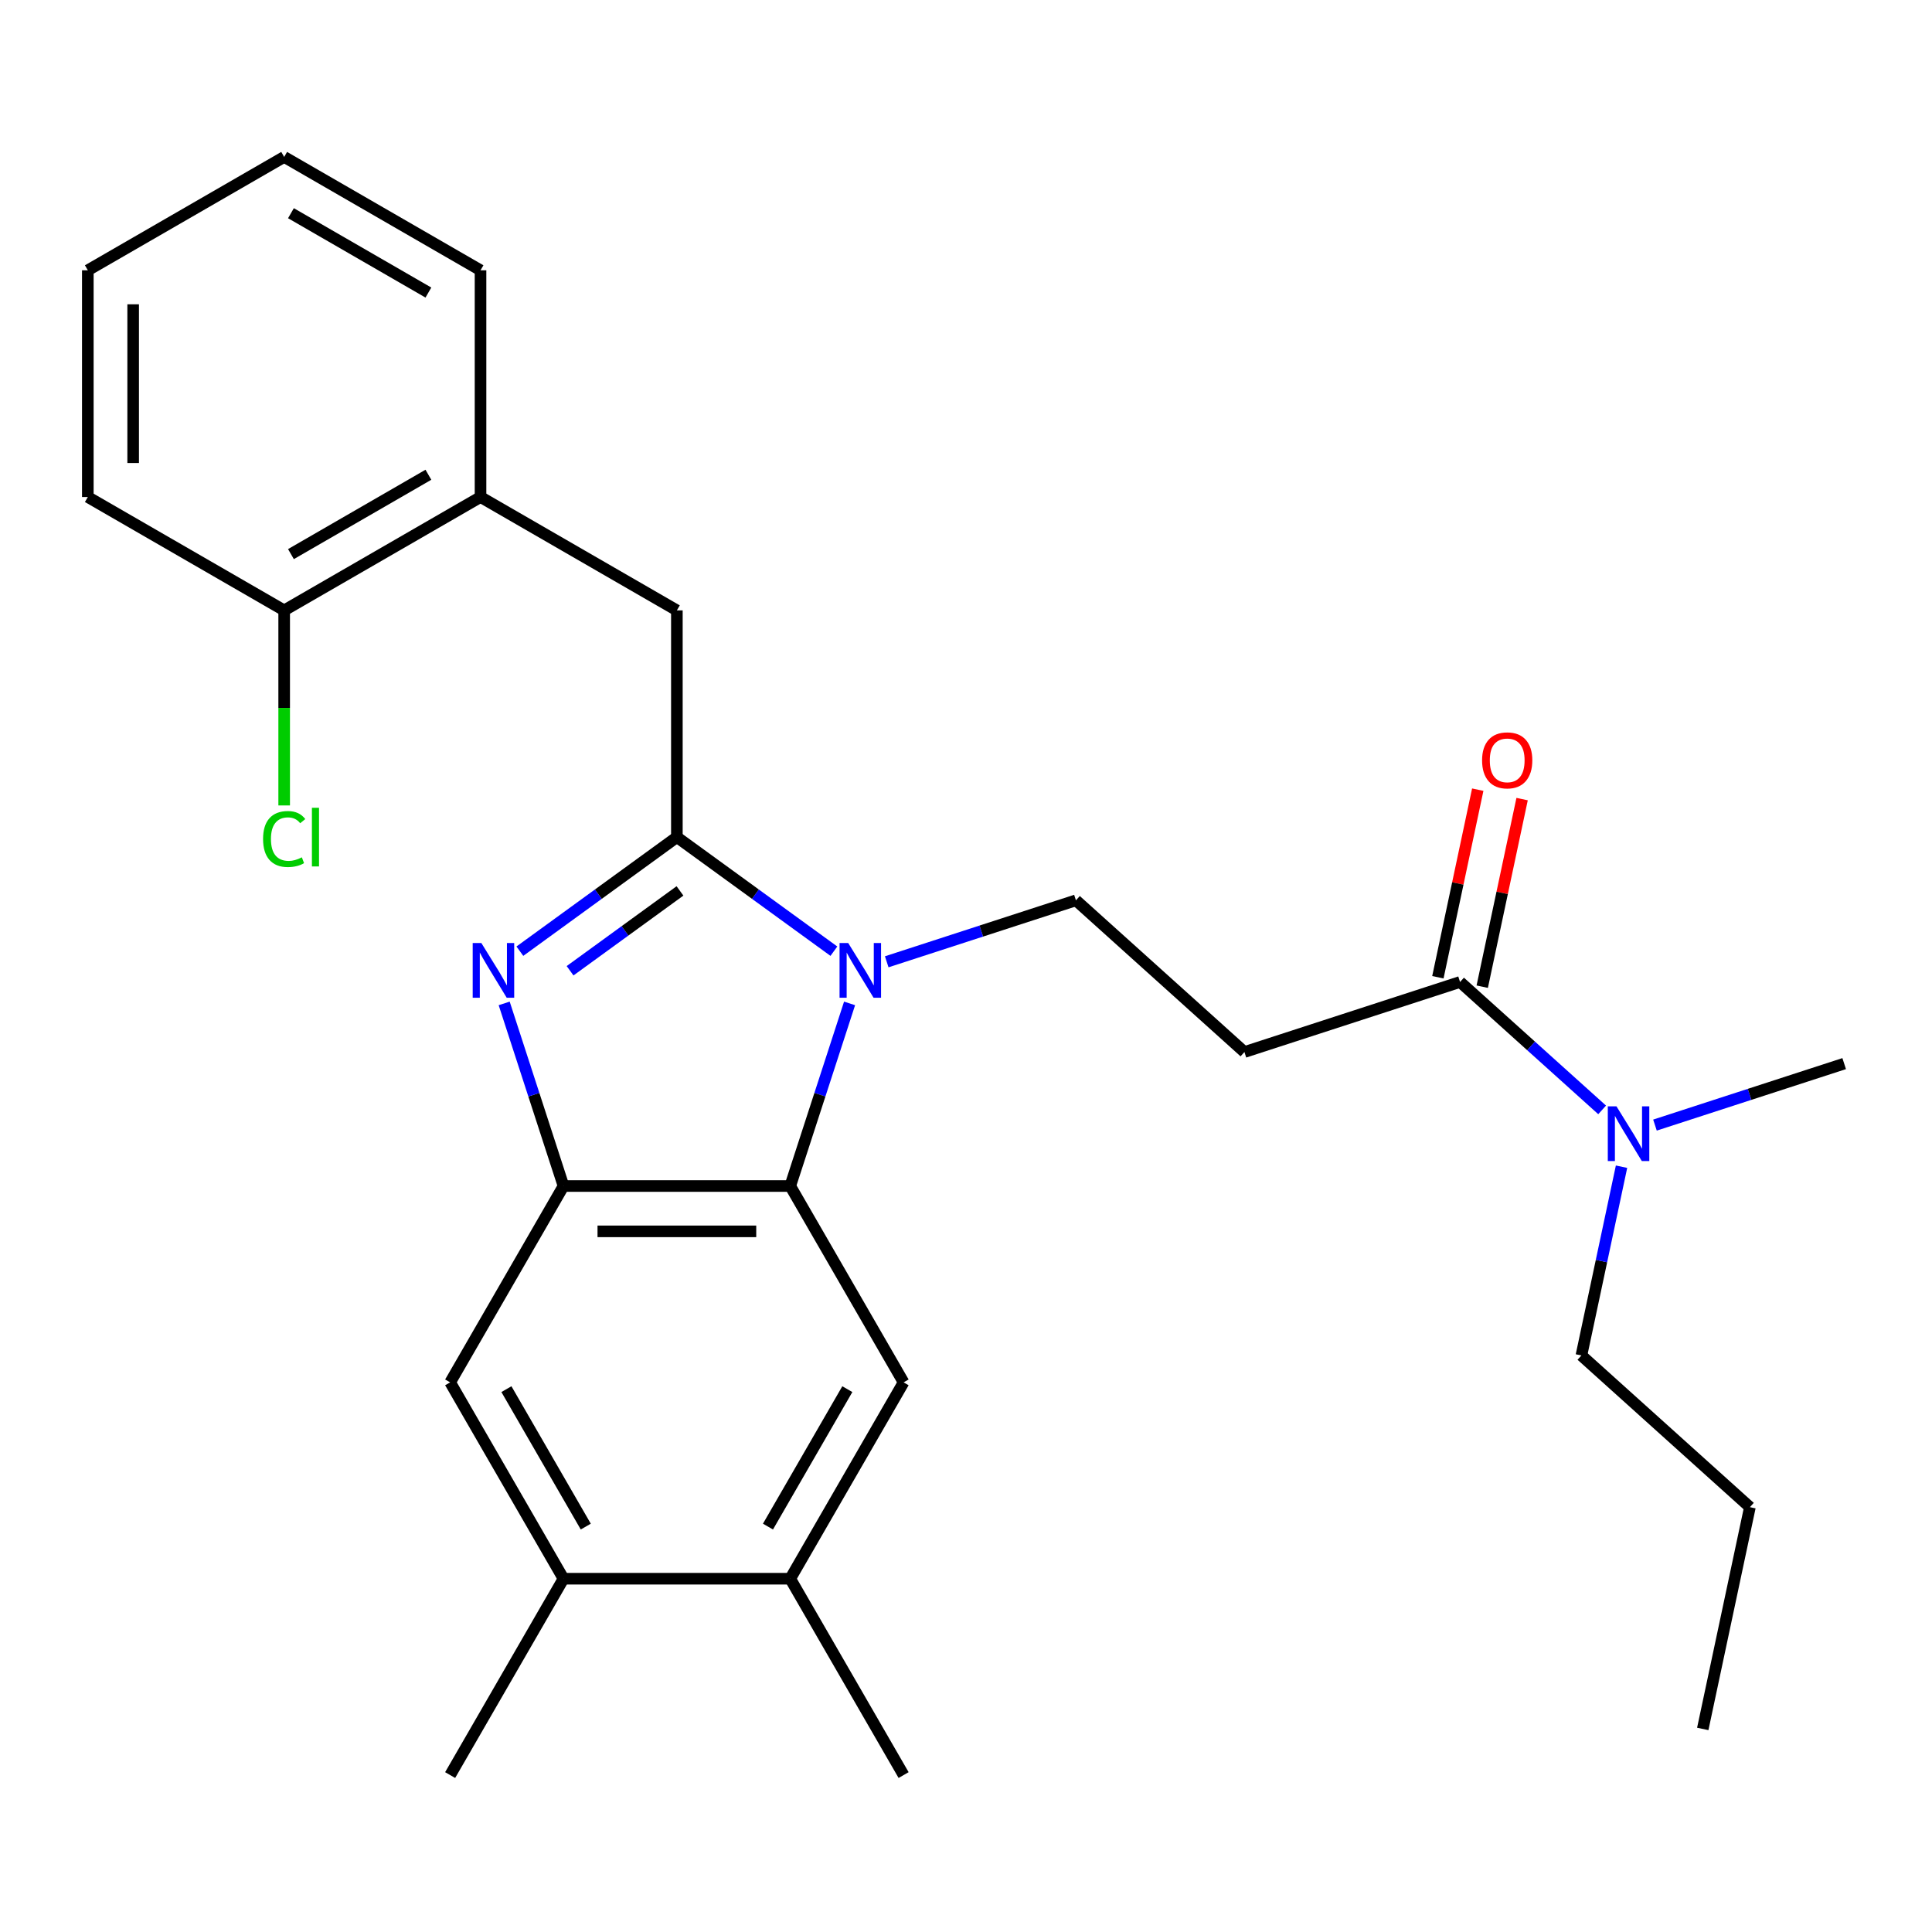 <?xml version='1.0' encoding='iso-8859-1'?>
<svg version='1.1' baseProfile='full'
              xmlns='http://www.w3.org/2000/svg'
                      xmlns:rdkit='http://www.rdkit.org/xml'
                      xmlns:xlink='http://www.w3.org/1999/xlink'
                  xml:space='preserve'
width='1000px' height='1000px' viewBox='0 0 1000 1000'>
<!-- END OF HEADER -->
<rect style='opacity:1.0;fill:#FFFFFF;stroke:none' width='1000' height='1000' x='0' y='0'> </rect>
<path class='bond-0' d='M 764.883,408.729 L 754.564,457.277' style='fill:none;fill-rule:evenodd;stroke:#FF0000;stroke-width:6px;stroke-linecap:butt;stroke-linejoin:miter;stroke-opacity:1' />
<path class='bond-0' d='M 754.564,457.277 L 744.245,505.824' style='fill:none;fill-rule:evenodd;stroke:#000000;stroke-width:6px;stroke-linecap:butt;stroke-linejoin:miter;stroke-opacity:1' />
<path class='bond-0' d='M 787.841,413.608 L 777.522,462.156' style='fill:none;fill-rule:evenodd;stroke:#FF0000;stroke-width:6px;stroke-linecap:butt;stroke-linejoin:miter;stroke-opacity:1' />
<path class='bond-0' d='M 777.522,462.156 L 767.203,510.704' style='fill:none;fill-rule:evenodd;stroke:#000000;stroke-width:6px;stroke-linecap:butt;stroke-linejoin:miter;stroke-opacity:1' />
<path class='bond-1' d='M 755.724,508.264 L 792.492,541.371' style='fill:none;fill-rule:evenodd;stroke:#000000;stroke-width:6px;stroke-linecap:butt;stroke-linejoin:miter;stroke-opacity:1' />
<path class='bond-1' d='M 792.492,541.371 L 829.261,574.478' style='fill:none;fill-rule:evenodd;stroke:#0000FF;stroke-width:6px;stroke-linecap:butt;stroke-linejoin:miter;stroke-opacity:1' />
<path class='bond-2' d='M 755.724,508.264 L 644.113,544.529' style='fill:none;fill-rule:evenodd;stroke:#000000;stroke-width:6px;stroke-linecap:butt;stroke-linejoin:miter;stroke-opacity:1' />
<path class='bond-3' d='M 818.536,701.58 L 828.919,652.732' style='fill:none;fill-rule:evenodd;stroke:#000000;stroke-width:6px;stroke-linecap:butt;stroke-linejoin:miter;stroke-opacity:1' />
<path class='bond-3' d='M 828.919,652.732 L 839.302,603.884' style='fill:none;fill-rule:evenodd;stroke:#0000FF;stroke-width:6px;stroke-linecap:butt;stroke-linejoin:miter;stroke-opacity:1' />
<path class='bond-4' d='M 818.536,701.58 L 905.747,780.105' style='fill:none;fill-rule:evenodd;stroke:#000000;stroke-width:6px;stroke-linecap:butt;stroke-linejoin:miter;stroke-opacity:1' />
<path class='bond-5' d='M 856.609,582.347 L 905.577,566.436' style='fill:none;fill-rule:evenodd;stroke:#0000FF;stroke-width:6px;stroke-linecap:butt;stroke-linejoin:miter;stroke-opacity:1' />
<path class='bond-5' d='M 905.577,566.436 L 954.545,550.525' style='fill:none;fill-rule:evenodd;stroke:#000000;stroke-width:6px;stroke-linecap:butt;stroke-linejoin:miter;stroke-opacity:1' />
<path class='bond-6' d='M 467.704,715.51 L 409.027,817.142' style='fill:none;fill-rule:evenodd;stroke:#000000;stroke-width:6px;stroke-linecap:butt;stroke-linejoin:miter;stroke-opacity:1' />
<path class='bond-6' d='M 438.576,719.02 L 397.502,790.162' style='fill:none;fill-rule:evenodd;stroke:#000000;stroke-width:6px;stroke-linecap:butt;stroke-linejoin:miter;stroke-opacity:1' />
<path class='bond-7' d='M 467.704,715.51 L 409.027,613.879' style='fill:none;fill-rule:evenodd;stroke:#000000;stroke-width:6px;stroke-linecap:butt;stroke-linejoin:miter;stroke-opacity:1' />
<path class='bond-8' d='M 409.027,817.142 L 467.704,918.774' style='fill:none;fill-rule:evenodd;stroke:#000000;stroke-width:6px;stroke-linecap:butt;stroke-linejoin:miter;stroke-opacity:1' />
<path class='bond-9' d='M 409.027,817.142 L 291.673,817.142' style='fill:none;fill-rule:evenodd;stroke:#000000;stroke-width:6px;stroke-linecap:butt;stroke-linejoin:miter;stroke-opacity:1' />
<path class='bond-10' d='M 291.673,817.142 L 232.996,715.51' style='fill:none;fill-rule:evenodd;stroke:#000000;stroke-width:6px;stroke-linecap:butt;stroke-linejoin:miter;stroke-opacity:1' />
<path class='bond-10' d='M 303.198,790.162 L 262.124,719.02' style='fill:none;fill-rule:evenodd;stroke:#000000;stroke-width:6px;stroke-linecap:butt;stroke-linejoin:miter;stroke-opacity:1' />
<path class='bond-11' d='M 291.673,817.142 L 232.996,918.774' style='fill:none;fill-rule:evenodd;stroke:#000000;stroke-width:6px;stroke-linecap:butt;stroke-linejoin:miter;stroke-opacity:1' />
<path class='bond-12' d='M 232.996,715.51 L 291.673,613.879' style='fill:none;fill-rule:evenodd;stroke:#000000;stroke-width:6px;stroke-linecap:butt;stroke-linejoin:miter;stroke-opacity:1' />
<path class='bond-13' d='M 439.737,519.362 L 424.382,566.62' style='fill:none;fill-rule:evenodd;stroke:#0000FF;stroke-width:6px;stroke-linecap:butt;stroke-linejoin:miter;stroke-opacity:1' />
<path class='bond-13' d='M 424.382,566.62 L 409.027,613.879' style='fill:none;fill-rule:evenodd;stroke:#000000;stroke-width:6px;stroke-linecap:butt;stroke-linejoin:miter;stroke-opacity:1' />
<path class='bond-14' d='M 431.618,492.333 L 390.984,462.811' style='fill:none;fill-rule:evenodd;stroke:#0000FF;stroke-width:6px;stroke-linecap:butt;stroke-linejoin:miter;stroke-opacity:1' />
<path class='bond-14' d='M 390.984,462.811 L 350.35,433.289' style='fill:none;fill-rule:evenodd;stroke:#000000;stroke-width:6px;stroke-linecap:butt;stroke-linejoin:miter;stroke-opacity:1' />
<path class='bond-15' d='M 458.965,497.825 L 507.934,481.914' style='fill:none;fill-rule:evenodd;stroke:#0000FF;stroke-width:6px;stroke-linecap:butt;stroke-linejoin:miter;stroke-opacity:1' />
<path class='bond-15' d='M 507.934,481.914 L 556.902,466.004' style='fill:none;fill-rule:evenodd;stroke:#000000;stroke-width:6px;stroke-linecap:butt;stroke-linejoin:miter;stroke-opacity:1' />
<path class='bond-16' d='M 409.027,613.879 L 291.673,613.879' style='fill:none;fill-rule:evenodd;stroke:#000000;stroke-width:6px;stroke-linecap:butt;stroke-linejoin:miter;stroke-opacity:1' />
<path class='bond-16' d='M 391.424,637.349 L 309.276,637.349' style='fill:none;fill-rule:evenodd;stroke:#000000;stroke-width:6px;stroke-linecap:butt;stroke-linejoin:miter;stroke-opacity:1' />
<path class='bond-17' d='M 291.673,613.879 L 276.318,566.62' style='fill:none;fill-rule:evenodd;stroke:#000000;stroke-width:6px;stroke-linecap:butt;stroke-linejoin:miter;stroke-opacity:1' />
<path class='bond-17' d='M 276.318,566.62 L 260.962,519.362' style='fill:none;fill-rule:evenodd;stroke:#0000FF;stroke-width:6px;stroke-linecap:butt;stroke-linejoin:miter;stroke-opacity:1' />
<path class='bond-18' d='M 269.082,492.333 L 309.716,462.811' style='fill:none;fill-rule:evenodd;stroke:#0000FF;stroke-width:6px;stroke-linecap:butt;stroke-linejoin:miter;stroke-opacity:1' />
<path class='bond-18' d='M 309.716,462.811 L 350.35,433.289' style='fill:none;fill-rule:evenodd;stroke:#000000;stroke-width:6px;stroke-linecap:butt;stroke-linejoin:miter;stroke-opacity:1' />
<path class='bond-18' d='M 295.068,502.465 L 323.512,481.799' style='fill:none;fill-rule:evenodd;stroke:#0000FF;stroke-width:6px;stroke-linecap:butt;stroke-linejoin:miter;stroke-opacity:1' />
<path class='bond-18' d='M 323.512,481.799 L 351.956,461.134' style='fill:none;fill-rule:evenodd;stroke:#000000;stroke-width:6px;stroke-linecap:butt;stroke-linejoin:miter;stroke-opacity:1' />
<path class='bond-19' d='M 350.35,433.289 L 350.35,315.935' style='fill:none;fill-rule:evenodd;stroke:#000000;stroke-width:6px;stroke-linecap:butt;stroke-linejoin:miter;stroke-opacity:1' />
<path class='bond-20' d='M 350.35,315.935 L 248.718,257.258' style='fill:none;fill-rule:evenodd;stroke:#000000;stroke-width:6px;stroke-linecap:butt;stroke-linejoin:miter;stroke-opacity:1' />
<path class='bond-21' d='M 644.113,544.529 L 556.902,466.004' style='fill:none;fill-rule:evenodd;stroke:#000000;stroke-width:6px;stroke-linecap:butt;stroke-linejoin:miter;stroke-opacity:1' />
<path class='bond-22' d='M 248.718,257.258 L 147.086,315.935' style='fill:none;fill-rule:evenodd;stroke:#000000;stroke-width:6px;stroke-linecap:butt;stroke-linejoin:miter;stroke-opacity:1' />
<path class='bond-22' d='M 221.738,245.733 L 150.596,286.807' style='fill:none;fill-rule:evenodd;stroke:#000000;stroke-width:6px;stroke-linecap:butt;stroke-linejoin:miter;stroke-opacity:1' />
<path class='bond-23' d='M 248.718,257.258 L 248.718,139.903' style='fill:none;fill-rule:evenodd;stroke:#000000;stroke-width:6px;stroke-linecap:butt;stroke-linejoin:miter;stroke-opacity:1' />
<path class='bond-24' d='M 147.086,315.935 L 147.086,366.415' style='fill:none;fill-rule:evenodd;stroke:#000000;stroke-width:6px;stroke-linecap:butt;stroke-linejoin:miter;stroke-opacity:1' />
<path class='bond-24' d='M 147.086,366.415 L 147.086,416.895' style='fill:none;fill-rule:evenodd;stroke:#00CC00;stroke-width:6px;stroke-linecap:butt;stroke-linejoin:miter;stroke-opacity:1' />
<path class='bond-25' d='M 147.086,315.935 L 45.455,257.258' style='fill:none;fill-rule:evenodd;stroke:#000000;stroke-width:6px;stroke-linecap:butt;stroke-linejoin:miter;stroke-opacity:1' />
<path class='bond-26' d='M 248.718,139.903 L 147.086,81.226' style='fill:none;fill-rule:evenodd;stroke:#000000;stroke-width:6px;stroke-linecap:butt;stroke-linejoin:miter;stroke-opacity:1' />
<path class='bond-26' d='M 221.738,151.428 L 150.596,110.354' style='fill:none;fill-rule:evenodd;stroke:#000000;stroke-width:6px;stroke-linecap:butt;stroke-linejoin:miter;stroke-opacity:1' />
<path class='bond-27' d='M 45.455,257.258 L 45.455,139.903' style='fill:none;fill-rule:evenodd;stroke:#000000;stroke-width:6px;stroke-linecap:butt;stroke-linejoin:miter;stroke-opacity:1' />
<path class='bond-27' d='M 68.925,239.654 L 68.925,157.506' style='fill:none;fill-rule:evenodd;stroke:#000000;stroke-width:6px;stroke-linecap:butt;stroke-linejoin:miter;stroke-opacity:1' />
<path class='bond-28' d='M 147.086,81.226 L 45.455,139.903' style='fill:none;fill-rule:evenodd;stroke:#000000;stroke-width:6px;stroke-linecap:butt;stroke-linejoin:miter;stroke-opacity:1' />
<path class='bond-29' d='M 905.747,780.105 L 881.347,894.895' style='fill:none;fill-rule:evenodd;stroke:#000000;stroke-width:6px;stroke-linecap:butt;stroke-linejoin:miter;stroke-opacity:1' />
<path  class='atom-0' d='M 767.123 393.555
Q 767.123 386.755, 770.483 382.955
Q 773.843 379.155, 780.123 379.155
Q 786.403 379.155, 789.763 382.955
Q 793.123 386.755, 793.123 393.555
Q 793.123 400.435, 789.723 404.355
Q 786.323 408.235, 780.123 408.235
Q 773.883 408.235, 770.483 404.355
Q 767.123 400.475, 767.123 393.555
M 780.123 405.035
Q 784.443 405.035, 786.763 402.155
Q 789.123 399.235, 789.123 393.555
Q 789.123 387.995, 786.763 385.195
Q 784.443 382.355, 780.123 382.355
Q 775.803 382.355, 773.443 385.155
Q 771.123 387.955, 771.123 393.555
Q 771.123 399.275, 773.443 402.155
Q 775.803 405.035, 780.123 405.035
' fill='#FF0000'/>
<path  class='atom-3' d='M 836.675 572.63
L 845.955 587.63
Q 846.875 589.11, 848.355 591.79
Q 849.835 594.47, 849.915 594.63
L 849.915 572.63
L 853.675 572.63
L 853.675 600.95
L 849.795 600.95
L 839.835 584.55
Q 838.675 582.63, 837.435 580.43
Q 836.235 578.23, 835.875 577.55
L 835.875 600.95
L 832.195 600.95
L 832.195 572.63
L 836.675 572.63
' fill='#0000FF'/>
<path  class='atom-9' d='M 439.031 488.108
L 448.311 503.108
Q 449.231 504.588, 450.711 507.268
Q 452.191 509.948, 452.271 510.108
L 452.271 488.108
L 456.031 488.108
L 456.031 516.428
L 452.151 516.428
L 442.191 500.028
Q 441.031 498.108, 439.791 495.908
Q 438.591 493.708, 438.231 493.028
L 438.231 516.428
L 434.551 516.428
L 434.551 488.108
L 439.031 488.108
' fill='#0000FF'/>
<path  class='atom-12' d='M 249.148 488.108
L 258.428 503.108
Q 259.348 504.588, 260.828 507.268
Q 262.308 509.948, 262.388 510.108
L 262.388 488.108
L 266.148 488.108
L 266.148 516.428
L 262.268 516.428
L 252.308 500.028
Q 251.148 498.108, 249.908 495.908
Q 248.708 493.708, 248.348 493.028
L 248.348 516.428
L 244.668 516.428
L 244.668 488.108
L 249.148 488.108
' fill='#0000FF'/>
<path  class='atom-18' d='M 136.166 434.269
Q 136.166 427.229, 139.446 423.549
Q 142.766 419.829, 149.046 419.829
Q 154.886 419.829, 158.006 423.949
L 155.366 426.109
Q 153.086 423.109, 149.046 423.109
Q 144.766 423.109, 142.486 425.989
Q 140.246 428.829, 140.246 434.269
Q 140.246 439.869, 142.566 442.749
Q 144.926 445.629, 149.486 445.629
Q 152.606 445.629, 156.246 443.749
L 157.366 446.749
Q 155.886 447.709, 153.646 448.269
Q 151.406 448.829, 148.926 448.829
Q 142.766 448.829, 139.446 445.069
Q 136.166 441.309, 136.166 434.269
' fill='#00CC00'/>
<path  class='atom-18' d='M 161.446 418.109
L 165.126 418.109
L 165.126 448.469
L 161.446 448.469
L 161.446 418.109
' fill='#00CC00'/>
</svg>

